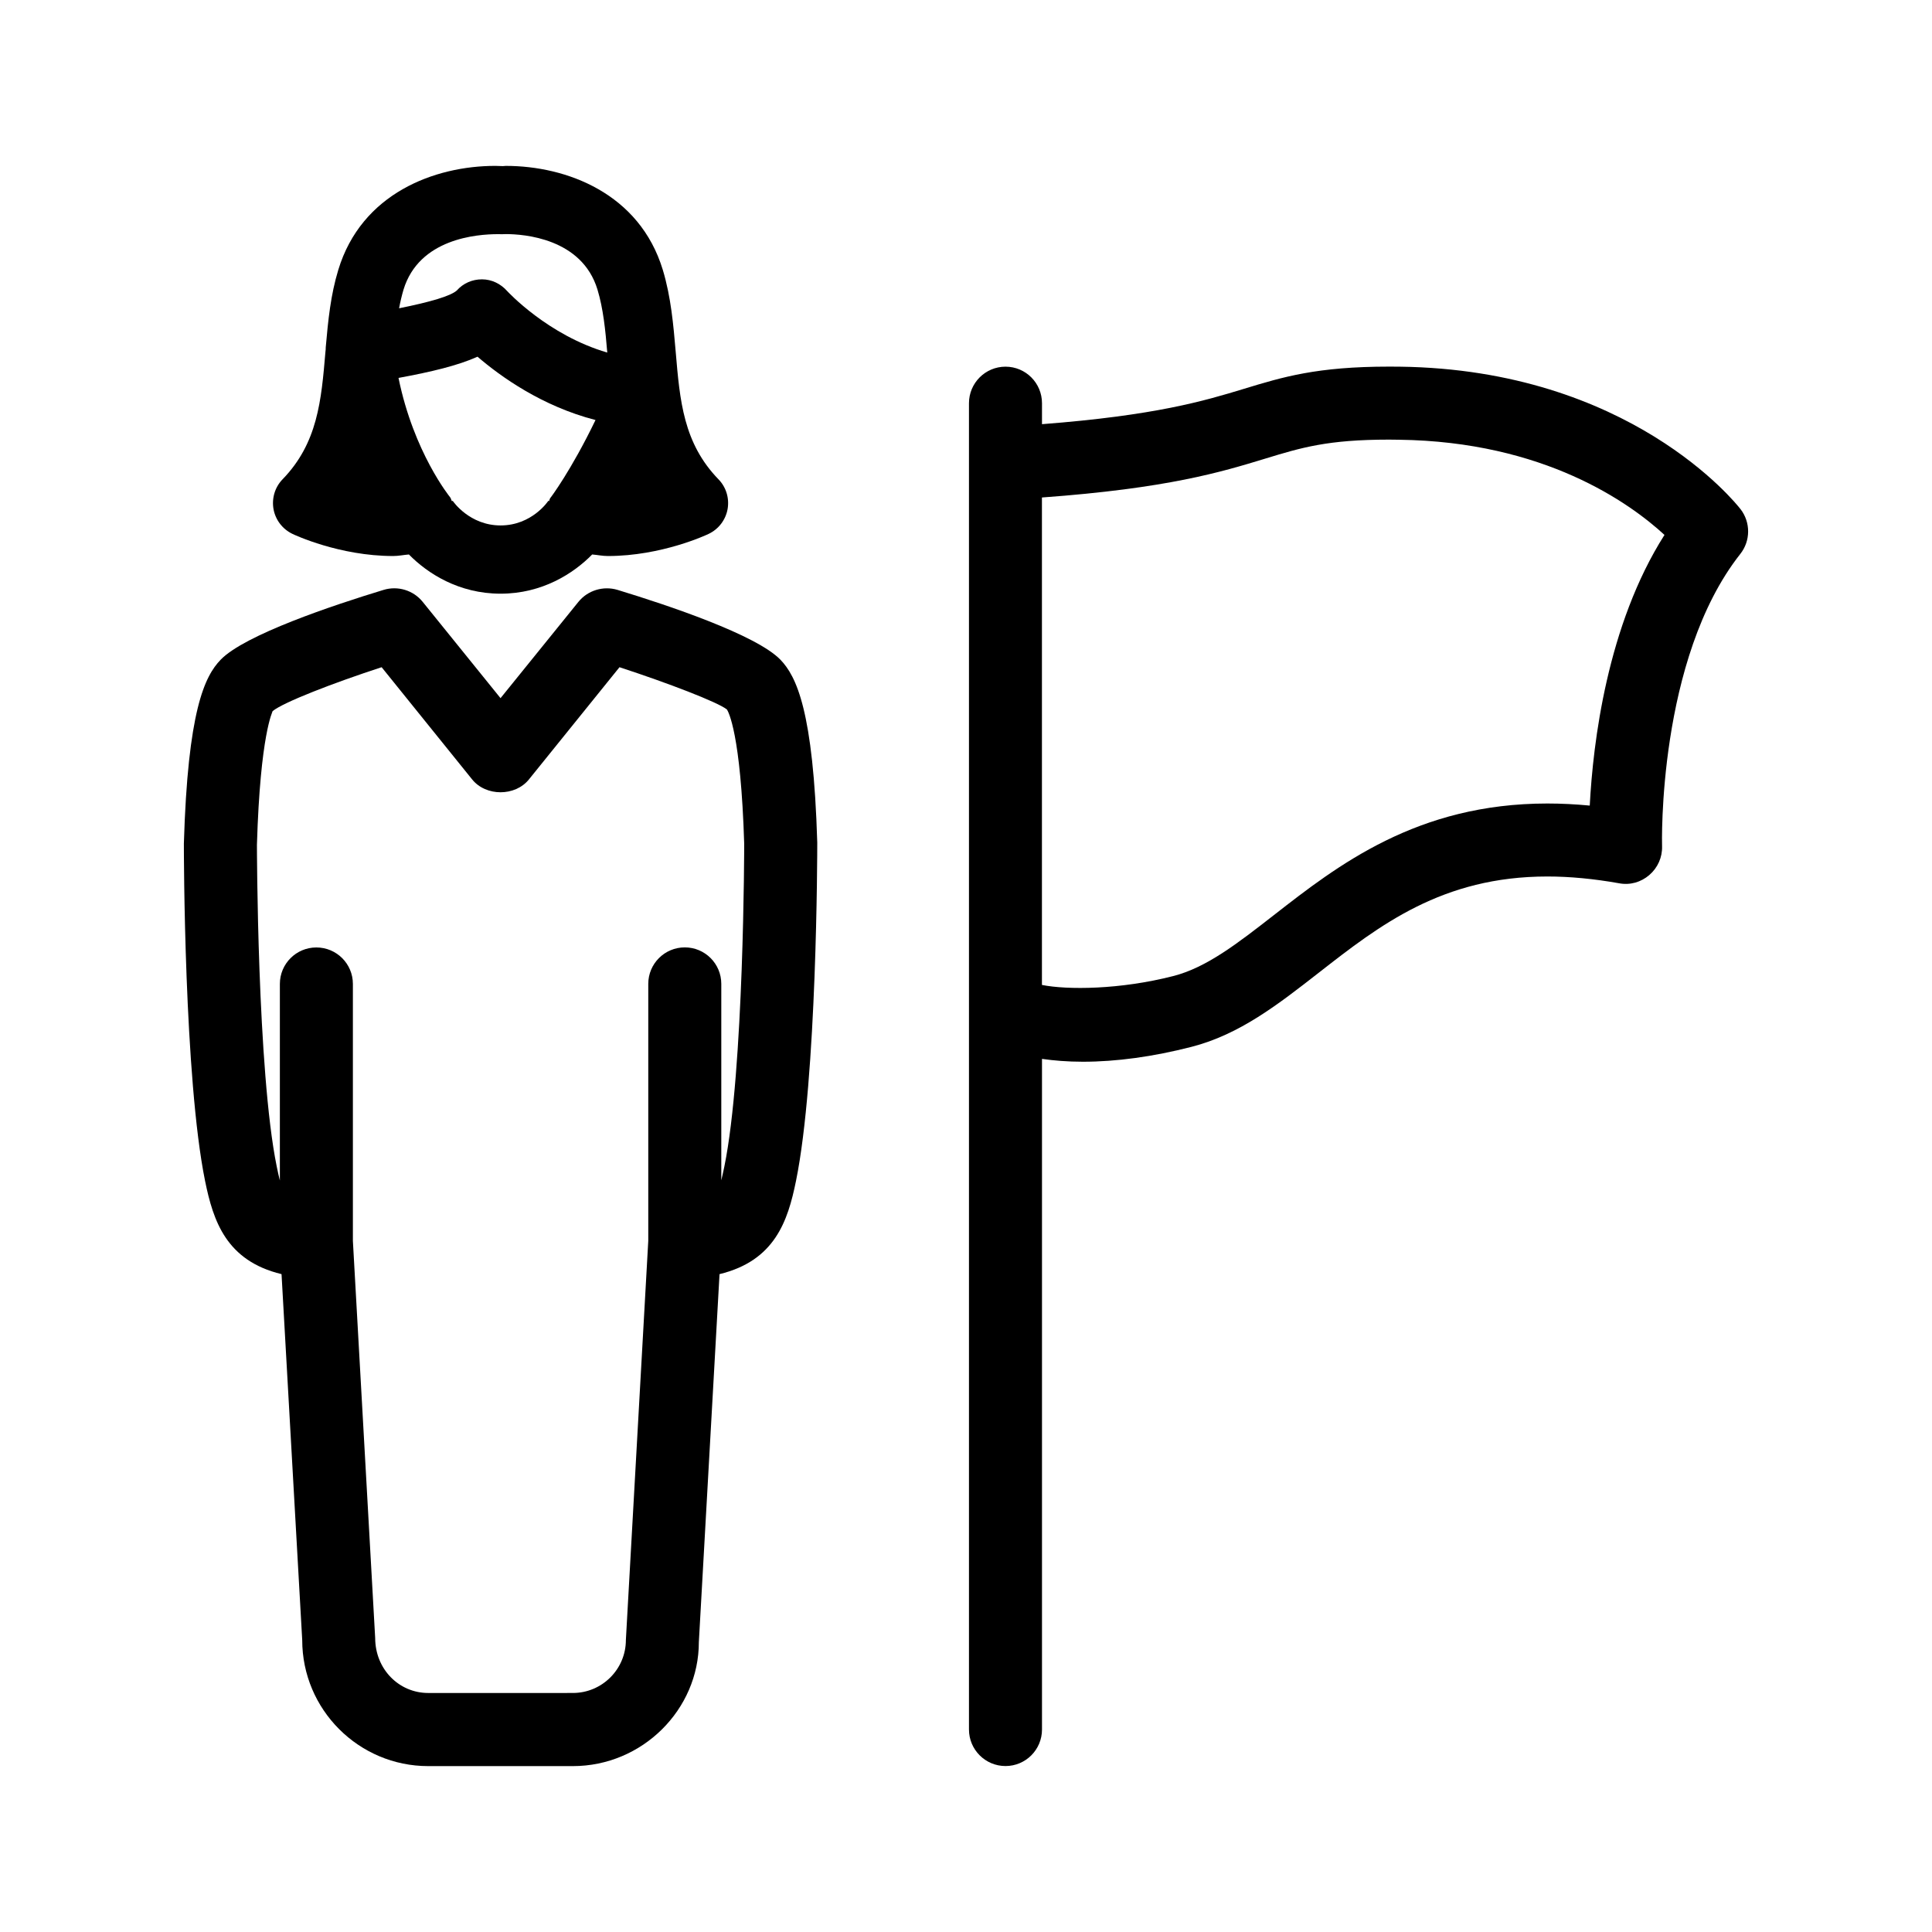 <?xml version="1.0" encoding="UTF-8"?>
<!-- Uploaded to: SVG Repo, www.svgrepo.com, Generator: SVG Repo Mixer Tools -->
<svg fill="#000000" width="800px" height="800px" version="1.1" viewBox="144 144 512 512" xmlns="http://www.w3.org/2000/svg">
 <g>
  <path d="m307.63 300.32c-3.731-1.117-7.856 0.109-10.344 3.18l-20.641 25.52-20.625-25.52c-2.473-3.07-6.582-4.316-10.344-3.18-13.414 4.078-36.809 11.902-43.188 18.5-4.266 4.394-8.723 13.57-9.762 48.742 0 2.519 0.062 62.062 5.621 89.41 2.172 10.645 5.621 21.145 20.262 24.688l5.481 96.969c0 18.422 14.973 33.41 33.395 33.41h38.32c18.422 0 33.41-14.988 33.395-32.875l5.481-97.504c14.656-3.559 18.105-14.059 20.262-24.688 5.574-27.332 5.637-86.891 5.637-89.695-1.039-34.875-5.527-44.051-9.762-48.445-6.394-6.609-29.805-14.434-43.188-18.512zm28.34 152.78c-0.316 1.465-0.551 2.629-0.82 3.699v-52.066c0-5.336-4.328-9.668-9.668-9.668-5.352 0-9.684 4.328-9.684 9.668v68.109l-5.934 105.77c0 7.746-6.297 14.043-14.059 14.043l-38.32 0.004c-7.731 0-14.043-6.281-14.059-14.578l-5.906-105.22v-68.109c0-5.336-4.328-9.668-9.684-9.668-5.336 0-9.668 4.328-9.668 9.668v52.098c-0.285-1.07-0.52-2.281-0.836-3.731-5.18-25.426-5.242-84.953-5.242-85.254 0.883-29.535 4.203-35.297 4.156-35.41 2.816-2.332 16.121-7.477 28.891-11.637l23.977 29.727c3.652 4.551 11.414 4.551 15.066 0l23.992-29.727c12.77 4.172 26.008 9.242 28.465 11.195 0.363 0.551 3.684 6.312 4.582 35.566 0.008 0.582-0.055 60.078-5.25 85.52z"/>
  <path d="m605.24 278.91c-1.164-1.512-29.363-36.953-90.277-37.738l-2.832-0.016c-19.16 0-28.133 2.738-38.527 5.902-10.453 3.18-23.395 7.039-53.465 9.352v-5.555c0-5.352-4.328-9.684-9.668-9.684-5.336 0-9.684 4.328-9.684 9.684v351.48c0 5.352 4.344 9.684 9.684 9.684 5.336 0 9.668-4.328 9.668-9.684v-177.72c3.117 0.441 6.676 0.754 10.832 0.754 8.863 0 18.562-1.324 28.766-3.938 12.77-3.273 22.969-11.242 33.785-19.68 16.059-12.531 32.652-25.473 60.551-25.473 5.969 0 12.359 0.613 18.973 1.793 2.961 0.566 5.84-0.285 8.047-2.188 2.219-1.906 3.465-4.707 3.371-7.621-0.031-0.488-1.227-49.609 20.719-77.445 2.766-3.473 2.781-8.418 0.059-11.914zm-39.941 78.578c-3.824-0.363-7.59-0.551-11.227-0.551-34.543 0-55.562 16.391-72.469 29.566-9.574 7.461-17.855 13.918-26.703 16.168-14.137 3.621-28.102 3.684-34.777 2.348v-129.18c33.348-2.426 47.547-6.754 59.117-10.281 9.637-2.945 16.609-5.055 32.891-5.055l2.582 0.031c38.527 0.488 61.164 16.734 70.391 25.223-15.227 23.949-18.941 55.184-19.805 71.73z"/>
  <path d="m221.49 285.48c0.504 0.25 12.469 5.871 26.703 5.871 1.449 0 2.769-0.301 4.172-0.41 4.93 5.023 13.227 10.391 24.293 10.391 11.051 0 19.348-5.367 24.277-10.391 1.387 0.113 2.707 0.41 4.172 0.41 14.234 0 26.199-5.621 26.703-5.871 2.613-1.242 4.488-3.684 5.008-6.551 0.504-2.867-0.363-5.793-2.394-7.887-9.32-9.605-10.25-20.797-11.352-33.77-0.613-7.133-1.242-14.516-3.418-21.742-6.172-20.309-25.535-27.566-41.613-27.566l-0.785 0.059-1.984-0.062c-16.09 0-35.473 7.258-41.629 27.582-2.016 6.629-2.676 13.211-3.32 20.516v0.031c0 0.172-0.016 0.348-0.016 0.551-0.016 0.191-0.031 0.379-0.062 0.586-1.102 12.973-2.047 24.184-11.367 33.801-2.031 2.094-2.898 5.039-2.394 7.902 0.52 2.852 2.379 5.289 5.008 6.551zm29.441-64.707c4.125-13.57 19.477-14.719 25.031-14.719h0.094c0.426 0.031 1.605 0.016 2-0.016 4.644 0 20.168 1.055 24.293 14.738 1.512 5.008 2.094 10.676 2.582 16.656-15.773-4.602-26.418-16.188-26.527-16.301-1.699-1.918-4.094-3.102-6.676-3.102s-4.977 1.039-6.691 2.977c-1.652 1.434-6.801 2.992-15.273 4.691 0.316-1.699 0.695-3.336 1.168-4.926zm19.617 17.758c6.188 5.32 17.113 13.129 31.27 16.781-6.473 13.418-11.922 20.625-12.016 20.707-0.172 0.25-0.172 0.551-0.328 0.801l-0.156-0.109c-0.035 0.078-4.332 6.535-12.66 6.535-8.219 0-12.594-6.359-12.691-6.535l-0.188 0.125c-0.219-0.344-0.238-0.754-0.504-1.07-0.094-0.125-9.637-11.855-13.664-31.613 8.801-1.621 15.742-3.289 20.938-5.621z"/>
 </g>
</svg>